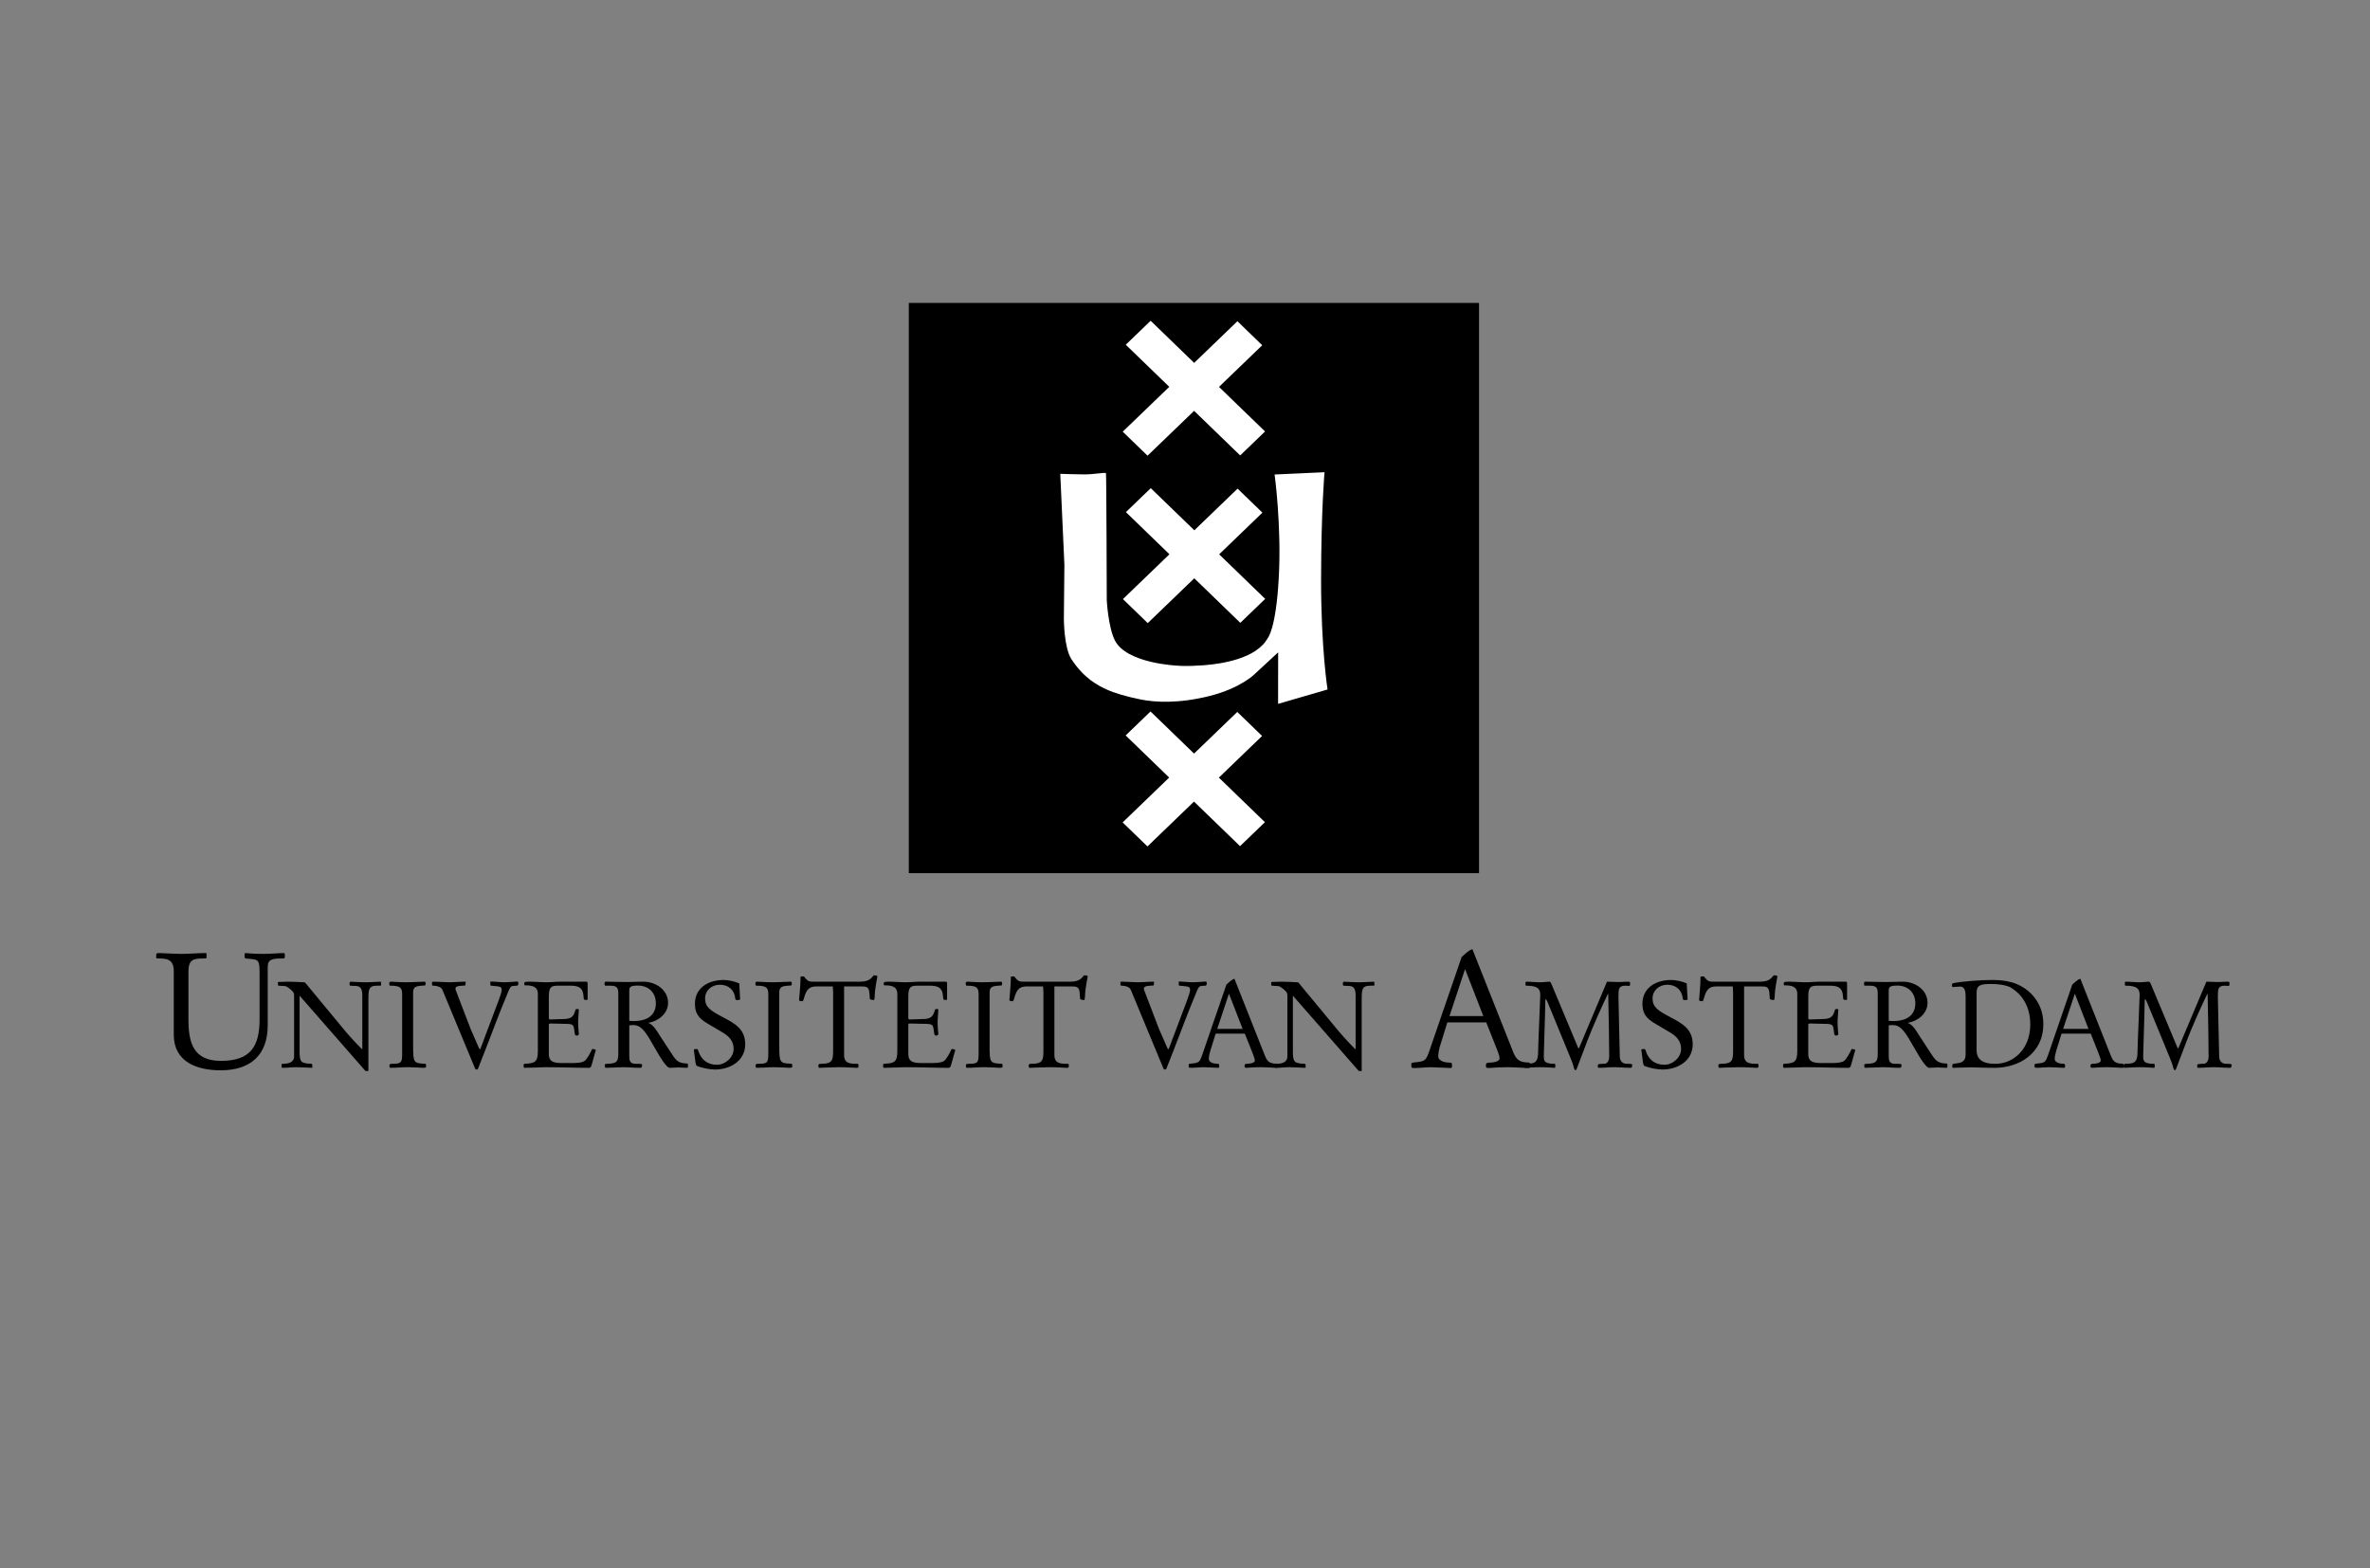 <svg width="266" height="176" viewBox="0 0 266 176" fill="none" xmlns="http://www.w3.org/2000/svg">
<rect x="0" y="0" width="266" height="176" fill="#808080" stroke="none"/>
<g clip-path="url(#clip0_527_16)">
<path fill-rule="evenodd" clip-rule="evenodd" d="M102 98H166V34H102V98Z" fill="black"/>
<path fill-rule="evenodd" clip-rule="evenodd" d="M119 53.178C119 53.178 120.573 53.24 121.644 53.244C122.961 53.252 124.099 52.956 124.131 53.128C124.183 53.443 124.219 67.355 124.219 67.355C124.219 67.355 124.372 70.325 125.111 71.838C126.409 74.496 132.195 74.713 132.195 74.713C132.195 74.713 133.092 74.817 135.099 74.666C137.109 74.51 141.022 73.939 142.299 71.596C142.299 71.596 143.197 70.609 143.517 64.981C143.857 59.09 143.057 53.257 143.057 53.257L148.66 53C148.66 53 148.286 57.169 148.273 64.987C148.265 72.803 149 77.385 149 77.385L143.447 79L143.456 73.217L140.81 75.663C140.81 75.663 139.277 77.224 135.784 78.108C132.292 78.988 129.648 78.828 128.066 78.514C126.481 78.201 125.05 77.781 124.156 77.361C123.257 76.942 121.669 76.16 120.245 73.97C119.405 72.674 119.405 69.437 119.405 69.437L119.464 63.391L119 53.178V53.178Z" fill="white"/>
<path fill-rule="evenodd" clip-rule="evenodd" d="M131.236 43.417L126.352 38.69L129.144 36L134.029 40.728L138.883 36.053L141.668 38.75L136.815 43.423L141.985 48.426L139.193 51.116L134.022 46.112L128.796 51.145L126.011 48.448L131.236 43.417ZM131.255 62.209L126.367 57.478L129.159 54.789L134.047 59.519L138.902 54.842L141.688 57.538L136.833 62.215L142 67.215L139.208 69.905L134.041 64.905L128.818 69.935L126.033 67.239L131.255 62.209ZM131.224 87.27L126.338 82.541L129.131 79.852L134.016 84.58L138.867 79.905L141.653 82.601L136.802 87.276L141.97 92.278L139.178 94.968L134.01 89.966L128.786 95L126 92.305L131.224 87.27Z" fill="white"/>
<path fill-rule="evenodd" clip-rule="evenodd" d="M19.505 109.014C19.505 107.572 18.628 107.572 17.622 107.572L17.53 107.496V107.185C17.53 106.985 17.66 106.966 17.861 106.966C18.337 106.966 19.505 107.059 20.364 107.059C21.277 107.059 22.21 106.966 23.122 106.966L23.178 107.022V107.496L23.087 107.572H22.867C21.68 107.572 21.15 107.7 21.15 109.07V114.369C21.15 116.999 21.662 119.067 24.805 119.067C28.076 119.067 29.135 117.494 29.135 114.407V109.653C29.135 107.572 29.135 107.717 27.527 107.572L27.453 107.425V107.077L27.508 106.968C27.836 106.968 28.202 107.061 29.573 107.061C30.343 107.061 31.311 106.968 31.895 106.968L31.967 107.077V107.462L31.858 107.572C30.521 107.572 30.047 107.644 30.047 108.556V115.081C30.047 118.427 28.092 120.127 24.767 120.127C22.117 120.127 19.504 119.196 19.504 116.141V109.014H19.505V109.014Z" fill="black"/>
<path fill-rule="evenodd" clip-rule="evenodd" d="M33.012 111.863C33.012 111.59 32.998 111.52 32.944 111.411C32.82 111.178 32.218 110.686 31.983 110.672L31.258 110.63C31.203 110.63 31.189 110.493 31.189 110.383C31.189 110.316 31.189 110.207 31.258 110.207C31.682 110.207 32.011 110.179 32.353 110.179C32.983 110.179 33.983 110.233 34.228 110.26L38.377 115.273C39.007 116.041 39.623 116.752 40.609 117.737H40.664V111.713C40.664 110.809 40.335 110.672 39.896 110.659L39.307 110.63C39.252 110.63 39.225 110.493 39.225 110.397C39.225 110.316 39.266 110.181 39.348 110.181C39.649 110.181 40.361 110.248 41.032 110.248C41.649 110.248 42.305 110.181 42.688 110.181C42.757 110.181 42.77 110.234 42.77 110.288V110.549C42.77 110.616 42.743 110.63 42.647 110.63H42.291C41.347 110.63 41.347 111.112 41.347 112.275V120.204H41.019L33.626 111.753V118.04C33.626 119.216 33.79 119.353 34.967 119.395C35.021 119.395 35.062 119.519 35.062 119.628C35.062 119.738 35.049 119.847 35.008 119.847C34.747 119.847 33.872 119.778 33.295 119.778C32.624 119.778 32.323 119.847 31.693 119.847C31.611 119.847 31.597 119.752 31.597 119.572C31.597 119.449 31.611 119.395 31.775 119.395C32.35 119.395 33.008 119.256 33.008 118.559V111.863H33.012V111.863ZM46.368 117.311C46.368 119.312 46.41 119.326 47.75 119.394L47.819 119.49V119.749C47.819 119.832 47.613 119.845 47.49 119.845C47.3 119.845 46.382 119.775 45.821 119.775C45.163 119.775 44.491 119.845 43.779 119.845C43.724 119.817 43.71 119.735 43.71 119.595C43.724 119.419 43.751 119.393 44.148 119.393C45.093 119.393 45.136 119.187 45.136 118.146V111.601C45.136 110.82 44.903 110.627 43.751 110.627L43.71 110.56L43.683 110.341C43.696 110.192 43.82 110.178 43.902 110.178C44.272 110.178 44.71 110.245 45.642 110.245C46.327 110.245 47.149 110.178 47.694 110.178L47.763 110.271V110.52L47.708 110.601L47.34 110.629C46.792 110.671 46.367 110.724 46.367 111.356V117.311H46.368V117.311ZM49.656 111.097C49.505 110.726 48.957 110.629 48.574 110.629L48.491 110.561V110.205L48.642 110.178C49.217 110.178 50.054 110.245 50.354 110.245C50.981 110.245 51.599 110.178 52.229 110.178L52.27 110.218L52.229 110.6L51.585 110.656C51.366 110.67 51.12 110.752 51.12 110.956C51.12 111.066 51.188 111.245 51.243 111.368L52.818 115.477L53.708 117.515C53.804 117.72 53.818 117.762 53.859 117.762C53.888 117.762 53.927 117.708 53.982 117.542L55.939 112.356C56.158 111.767 56.323 111.259 56.309 111.096C56.295 110.863 56.227 110.74 55.83 110.697L55.117 110.627L55.034 110.588V110.162C55.569 110.162 56.102 110.245 56.638 110.245C57.062 110.245 57.966 110.162 58.062 110.162L58.17 110.218V110.533L58.05 110.626L57.625 110.655C57.351 110.668 57.242 110.804 57.05 111.283C55.748 114.418 55.432 115.406 54.392 118.048L53.696 119.83C53.627 120.02 53.6 120.035 53.504 120.035C53.381 120.035 53.353 119.993 53.326 119.939L49.656 111.097V111.097ZM60.369 111.576C60.369 110.686 59.697 110.589 58.903 110.589C58.848 110.589 58.848 110.522 58.848 110.466V110.316C58.848 110.193 59.081 110.179 59.56 110.179C60.108 110.179 60.725 110.246 61.301 110.246C61.846 110.246 62.396 110.179 62.943 110.179H65.832C65.942 110.179 65.954 110.303 65.954 110.452V112.124C65.954 112.178 65.926 112.234 65.858 112.234C65.748 112.234 65.529 112.247 65.516 112.082L65.475 111.659C65.394 110.781 64.791 110.629 64.024 110.629H62.613C61.846 110.629 61.6 110.794 61.6 111.835V114.316C61.6 114.355 61.682 114.422 61.709 114.422L63.325 114.369C64.149 114.342 64.382 114.08 64.586 113.355C64.614 113.272 64.654 113.246 64.805 113.246C64.901 113.246 64.969 113.26 64.969 113.329C64.969 113.616 64.887 114.247 64.887 114.699C64.887 115.437 64.969 115.836 64.969 116.069C64.969 116.152 64.832 116.232 64.75 116.232C64.64 116.232 64.544 116.192 64.517 116.055C64.449 115.685 64.449 115.424 64.38 115.233C64.312 115.028 64.147 114.931 63.736 114.918L61.79 114.874C61.599 114.874 61.599 114.944 61.599 115.04V118.298C61.599 119.286 62.324 119.312 63.271 119.312H64.01C64.736 119.312 65.243 119.298 65.583 119.093C65.884 118.913 66.308 118.079 66.461 117.737C66.639 117.737 66.871 117.777 66.871 117.874C66.871 117.916 66.83 118.026 66.803 118.093L66.419 119.479C66.31 119.849 66.241 119.849 66.063 119.849C64.586 119.849 63.134 119.779 61.149 119.779C60.696 119.779 59.545 119.849 58.847 119.849C58.806 119.849 58.763 119.712 58.763 119.63C58.763 119.52 58.791 119.397 58.847 119.397C60.038 119.341 60.367 119.217 60.367 117.957V111.576H60.369V111.576ZM69.396 111.659C69.396 110.971 69.368 110.629 68.507 110.629H67.944C67.862 110.629 67.848 110.479 67.848 110.37C67.848 110.303 67.889 110.179 67.944 110.179C68.738 110.179 69.546 110.219 70.339 110.219C70.969 110.219 71.586 110.179 72.217 110.179C73.613 110.179 74.982 111.111 74.982 112.549C74.982 113.792 73.846 114.628 72.78 114.794V114.821C73.314 114.944 73.873 115.944 74.01 116.163L75.518 118.464C75.997 119.189 76.312 119.326 77.134 119.368L77.216 119.449V119.71C77.216 119.834 77.12 119.847 77.065 119.847C76.778 119.847 76.352 119.805 76.148 119.805C75.819 119.805 75.49 119.847 75.16 119.847C74.847 119.847 74.229 118.93 73.421 117.49C72.533 115.918 72.013 115.054 71.109 115.054C70.998 115.054 70.834 115.054 70.628 115.081V118.435C70.628 118.93 70.628 119.395 71.313 119.395C71.834 119.395 72.066 119.395 72.066 119.505C72.066 119.764 72.025 119.847 71.82 119.847C71.108 119.847 70.517 119.778 69.928 119.778C69.698 119.778 68.178 119.847 67.986 119.847C67.904 119.847 67.877 119.668 67.877 119.558C67.877 119.435 67.931 119.409 68.206 119.395C69.15 119.353 69.397 119.216 69.397 118.272V111.659H69.396V111.659ZM70.627 114.574C70.805 114.588 70.969 114.602 71.147 114.602C72.243 114.602 73.611 114.22 73.611 112.604C73.611 111.397 72.791 110.616 71.586 110.616C70.654 110.616 70.627 110.835 70.627 111.248V114.574ZM79.383 114.861C78.397 114.272 77.998 113.724 77.998 112.66C77.998 110.945 79.397 109.988 81.244 109.988C81.765 109.988 82.504 110.164 82.97 110.37L83.066 112.082V112.152C83.066 112.221 82.929 112.247 82.737 112.247C82.559 112.247 82.531 112.164 82.518 112.028C82.422 111.111 81.765 110.522 80.793 110.522C79.862 110.522 79.136 111.178 79.136 112.054C79.136 113.042 79.739 113.424 81.106 114.149C82.462 114.861 83.641 115.491 83.641 117.201C83.641 119.065 81.956 120.039 80.246 120.039C79.684 120.039 78.751 119.86 78.231 119.641C78.121 119.584 78.08 119.408 78.039 119.105L77.875 117.819C77.875 117.736 78.149 117.736 78.231 117.736C78.272 117.736 78.313 117.763 78.342 117.859C78.656 118.9 79.369 119.504 80.465 119.504C81.422 119.504 82.34 118.667 82.34 117.736C82.34 116.848 81.832 116.312 81.12 115.887L79.383 114.861V114.861ZM87.463 117.311C87.463 119.312 87.505 119.326 88.847 119.394L88.915 119.49V119.749C88.915 119.832 88.71 119.845 88.587 119.845C88.395 119.845 87.476 119.775 86.917 119.775C86.26 119.775 85.588 119.845 84.876 119.845C84.822 119.817 84.808 119.735 84.808 119.595C84.822 119.419 84.85 119.393 85.246 119.393C86.191 119.393 86.232 119.187 86.232 118.146V111.601C86.232 110.82 85.999 110.627 84.849 110.627L84.806 110.56L84.779 110.341C84.793 110.192 84.916 110.178 84.998 110.178C85.368 110.178 85.806 110.245 86.739 110.245C87.422 110.245 88.244 110.178 88.792 110.178L88.861 110.271V110.52L88.806 110.601L88.436 110.629C87.888 110.671 87.463 110.724 87.463 111.356V117.311V117.311ZM94.736 118.382C94.736 119.395 95.421 119.395 96.271 119.395L96.354 119.463V119.682C96.354 119.847 96.285 119.847 96.066 119.847C95.792 119.847 95.121 119.778 94.164 119.778C93.41 119.778 92.231 119.847 91.902 119.847C91.875 119.752 91.848 119.682 91.848 119.598C91.848 119.558 91.863 119.478 91.902 119.449L92.041 119.395H92.205C93.451 119.395 93.506 118.97 93.506 117.833V111.344L93.465 110.712H91.63C90.589 110.712 90.427 111.37 90.166 112.247C90.138 112.331 90.082 112.371 90.001 112.371C89.81 112.371 89.686 112.315 89.686 112.234C89.686 112.001 89.851 110.724 89.851 109.644C89.851 109.588 90.043 109.588 90.234 109.588C90.67 110.179 90.808 110.179 91.397 110.179H96.492C97.451 110.179 97.725 109.89 98.067 109.466C98.16 109.466 98.475 109.466 98.475 109.589C98.475 109.699 98.201 110.822 98.174 111.809C98.174 111.959 98.133 112.247 98.067 112.247C97.944 112.247 97.629 112.178 97.629 112.111L97.574 111.426C97.519 110.724 97.191 110.712 96.629 110.712H94.739V118.382H94.736V118.382ZM100.713 111.576C100.713 110.686 100.042 110.589 99.248 110.589C99.193 110.589 99.193 110.522 99.193 110.466V110.316C99.193 110.193 99.426 110.179 99.905 110.179C100.453 110.179 101.071 110.246 101.646 110.246C102.192 110.246 102.739 110.179 103.287 110.179H106.176C106.285 110.179 106.298 110.303 106.298 110.452V112.124C106.298 112.178 106.272 112.234 106.205 112.234C106.096 112.234 105.876 112.247 105.863 112.082L105.822 111.659C105.74 110.781 105.137 110.629 104.369 110.629H102.958C102.192 110.629 101.946 110.794 101.946 111.835V114.316C101.946 114.355 102.028 114.422 102.057 114.422L103.671 114.369C104.493 114.342 104.727 114.08 104.931 113.355C104.959 113.272 105 113.246 105.151 113.246C105.246 113.246 105.315 113.26 105.315 113.329C105.315 113.616 105.233 114.247 105.233 114.699C105.233 115.437 105.315 115.836 105.315 116.069C105.315 116.152 105.178 116.232 105.096 116.232C104.986 116.232 104.892 116.192 104.863 116.055C104.795 115.685 104.795 115.424 104.726 115.233C104.656 115.028 104.493 114.931 104.081 114.918L102.137 114.874C101.946 114.874 101.946 114.944 101.946 115.04V118.298C101.946 119.286 102.67 119.312 103.615 119.312H104.355C105.081 119.312 105.588 119.298 105.93 119.093C106.231 118.913 106.653 118.079 106.804 117.737C106.982 117.737 107.215 117.777 107.215 117.874C107.215 117.916 107.174 118.026 107.146 118.093L106.763 119.479C106.653 119.849 106.585 119.849 106.409 119.849C104.929 119.849 103.477 119.779 101.494 119.779C101.04 119.779 99.89 119.849 99.191 119.849C99.15 119.849 99.109 119.712 99.109 119.63C99.109 119.52 99.137 119.397 99.191 119.397C100.383 119.341 100.712 119.217 100.712 117.957V111.576H100.713V111.576ZM111.067 117.311C111.067 119.312 111.108 119.326 112.452 119.394L112.52 119.49V119.749C112.52 119.832 112.315 119.845 112.192 119.845C112 119.845 111.082 119.775 110.524 119.775C109.866 119.775 109.194 119.845 108.481 119.845C108.427 119.817 108.413 119.735 108.413 119.595C108.427 119.419 108.454 119.393 108.85 119.393C109.796 119.393 109.837 119.187 109.837 118.146V111.601C109.837 110.82 109.605 110.627 108.454 110.627L108.413 110.56L108.386 110.341C108.399 110.192 108.523 110.178 108.605 110.178C108.976 110.178 109.413 110.245 110.346 110.245C111.029 110.245 111.851 110.178 112.399 110.178L112.467 110.271V110.52L112.412 110.601L112.042 110.629C111.495 110.671 111.069 110.724 111.069 111.356V117.311H111.067V117.311ZM118.341 118.382C118.341 119.395 119.026 119.395 119.875 119.395L119.957 119.463V119.682C119.957 119.847 119.89 119.847 119.67 119.847C119.396 119.847 118.725 119.778 117.766 119.778C117.014 119.778 115.836 119.847 115.508 119.847C115.48 119.752 115.453 119.682 115.453 119.598C115.453 119.558 115.466 119.478 115.508 119.449L115.645 119.395H115.809C117.057 119.395 117.11 118.97 117.11 117.833V111.344L117.069 110.712H115.232C114.191 110.712 114.027 111.37 113.767 112.247C113.742 112.331 113.685 112.371 113.604 112.371C113.412 112.371 113.289 112.315 113.289 112.234C113.289 112.001 113.455 110.724 113.455 109.644C113.455 109.588 113.646 109.588 113.835 109.588C114.274 110.179 114.411 110.179 115.001 110.179H120.094C121.054 110.179 121.326 109.89 121.668 109.466C121.764 109.466 122.079 109.466 122.079 109.589C122.079 109.699 121.805 110.822 121.778 111.809C121.778 111.959 121.737 112.247 121.668 112.247C121.545 112.247 121.233 112.178 121.233 112.111L121.176 111.426C121.123 110.724 120.794 110.712 120.233 110.712H118.341V118.382V118.382ZM126.919 111.097C126.768 110.726 126.221 110.629 125.837 110.629L125.754 110.561V110.205L125.904 110.178C126.479 110.178 127.315 110.245 127.616 110.245C128.246 110.245 128.863 110.178 129.491 110.178L129.532 110.218L129.491 110.6L128.848 110.656C128.63 110.67 128.383 110.752 128.383 110.956C128.383 111.066 128.452 111.245 128.507 111.368L130.08 115.477L130.97 117.515C131.066 117.72 131.081 117.762 131.121 117.762C131.15 117.762 131.19 117.708 131.244 117.542L133.202 112.356C133.421 111.767 133.585 111.259 133.573 111.096C133.559 110.863 133.491 110.74 133.093 110.697L132.382 110.627L132.3 110.588V110.162C132.832 110.162 133.366 110.245 133.9 110.245C134.325 110.245 135.229 110.162 135.326 110.162L135.435 110.218V110.533L135.312 110.626L134.886 110.655C134.612 110.668 134.503 110.804 134.311 111.283C133.01 114.418 132.696 115.406 131.655 118.048L130.955 119.83C130.887 120.02 130.86 120.035 130.764 120.035C130.64 120.035 130.613 119.993 130.586 119.939L126.919 111.097V111.097ZM136.441 116.011L135.837 117.956C135.727 118.312 135.674 118.627 135.674 118.846C135.674 119.298 136.316 119.394 136.687 119.394C136.81 119.394 136.836 119.478 136.836 119.653C136.836 119.79 136.823 119.846 136.727 119.846C136.413 119.846 135.411 119.776 135.042 119.776C134.672 119.776 134.1 119.846 133.689 119.846C133.415 119.846 133.415 119.804 133.415 119.627V119.478C133.415 119.408 133.538 119.382 133.867 119.352C134.577 119.285 134.672 119.149 134.933 118.394L137.647 110.505C137.92 110.273 138.206 109.96 138.548 109.849L141.983 118.516C142.216 119.091 142.466 119.38 143.26 119.38C143.409 119.38 143.437 119.543 143.437 119.695C143.437 119.845 143.341 119.845 143.178 119.845C142.959 119.845 142.081 119.775 141.549 119.775C141.001 119.775 140.452 119.802 139.907 119.845C139.702 119.845 139.688 119.802 139.688 119.612C139.688 119.46 139.769 119.393 139.961 119.393C140.166 119.393 140.838 119.35 140.838 119.022C140.838 118.912 140.782 118.693 140.592 118.214L139.714 116.01H136.441V116.011V116.011ZM139.466 115.478L137.947 111.563H137.92L136.617 115.478H139.466V115.478Z" fill="black"/>
<path fill-rule="evenodd" clip-rule="evenodd" d="M144.493 111.863C144.493 111.59 144.479 111.52 144.426 111.411C144.302 111.178 143.698 110.686 143.465 110.673L142.744 110.63C142.688 110.63 142.674 110.493 142.674 110.384C142.674 110.316 142.674 110.207 142.744 110.207C143.167 110.207 143.496 110.179 143.838 110.179C144.467 110.179 145.466 110.233 145.713 110.26L149.862 115.273C150.493 116.041 151.108 116.752 152.093 117.737H152.149V111.713C152.149 110.809 151.82 110.673 151.38 110.659L150.791 110.63C150.738 110.63 150.711 110.493 150.711 110.397C150.711 110.316 150.75 110.181 150.831 110.181C151.134 110.181 151.845 110.248 152.516 110.248C153.134 110.248 153.79 110.181 154.174 110.181C154.242 110.181 154.258 110.234 154.258 110.288V110.549C154.258 110.616 154.229 110.63 154.135 110.63H153.776C152.832 110.63 152.832 111.112 152.832 112.275V120.204H152.504L145.11 111.753V118.04C145.11 119.216 145.273 119.353 146.453 119.396C146.506 119.396 146.548 119.519 146.548 119.628C146.548 119.738 146.535 119.848 146.492 119.848C146.233 119.848 145.356 119.778 144.78 119.778C144.109 119.778 143.806 119.848 143.178 119.848C143.094 119.848 143.082 119.752 143.082 119.572C143.082 119.449 143.096 119.396 143.259 119.396C143.837 119.396 144.491 119.256 144.491 118.559V111.863H144.493V111.863ZM162.444 114.751L161.639 117.347C161.511 117.731 161.437 118.132 161.42 118.537C161.42 119.138 162.278 119.267 162.773 119.267C162.936 119.267 162.973 119.376 162.973 119.615C162.973 119.797 162.954 119.869 162.826 119.869C162.403 119.869 161.072 119.779 160.576 119.779C160.084 119.779 159.316 119.869 158.768 119.869C158.404 119.869 158.404 119.816 158.404 119.578V119.378C158.404 119.287 158.567 119.249 159.005 119.215C159.954 119.122 160.083 118.939 160.431 117.933L164.051 107.406C164.415 107.095 164.8 106.676 165.255 106.528L169.843 118.094C170.156 118.864 170.485 119.248 171.541 119.248C171.744 119.248 171.779 119.467 171.779 119.668C171.779 119.869 171.653 119.868 171.434 119.868C171.142 119.868 169.971 119.778 169.259 119.778C168.527 119.778 167.797 119.815 167.062 119.868C166.79 119.868 166.771 119.815 166.771 119.557C166.771 119.357 166.88 119.265 167.138 119.265C167.413 119.265 168.307 119.212 168.307 118.774C168.307 118.627 168.235 118.335 167.979 117.693L166.809 114.751H162.444V114.751ZM166.482 114.04L164.455 108.814H164.418L162.684 114.04H166.482V114.04Z" fill="black"/>
<path fill-rule="evenodd" clip-rule="evenodd" d="M180.363 110.179C180.789 110.179 181.227 110.219 181.662 110.219C182.005 110.219 182.361 110.179 182.703 110.179C182.909 110.179 182.952 110.233 182.952 110.273V110.492C182.952 110.588 182.91 110.657 182.857 110.657C182.761 110.657 182.61 110.629 182.444 110.629C181.65 110.629 181.65 111.027 181.65 111.917C181.65 112.698 181.799 117.819 181.799 118.57C181.799 118.954 181.992 119.394 182.58 119.394C183.128 119.394 183.198 119.421 183.198 119.543C183.198 119.709 183.114 119.846 183.074 119.846C182.347 119.846 181.772 119.776 181.199 119.776C180.624 119.776 180.035 119.846 179.445 119.846C179.349 119.846 179.335 119.79 179.335 119.709V119.569C179.335 119.432 179.459 119.393 180.09 119.393C180.363 119.393 180.612 119.064 180.612 118.585C180.612 117.103 180.556 113.914 180.5 111.574C180.446 111.56 180.46 111.56 180.46 111.56C179.694 113.135 178.692 115.42 178.226 116.64L176.941 120.021C176.932 120.046 176.915 120.068 176.893 120.083C176.871 120.098 176.845 120.106 176.818 120.105C176.748 120.105 176.695 120.038 176.652 119.846C176.567 119.504 176.452 119.169 176.31 118.846L173.723 112.549C173.627 112.313 173.543 112.15 173.49 112.15C173.434 112.15 173.434 112.423 173.434 112.576C173.434 113.657 173.271 117.79 173.271 118.464C173.271 119.053 173.271 119.395 174.475 119.395C174.558 119.395 174.57 119.463 174.57 119.628C174.57 119.682 174.557 119.847 174.501 119.847C174.308 119.847 173.639 119.778 172.901 119.778C172.12 119.778 171.352 119.847 171.16 119.847C171.12 119.847 171.079 119.805 171.079 119.738V119.532C171.079 119.409 171.186 119.395 171.352 119.395C172.475 119.395 172.638 119.053 172.638 117.86C172.638 117.189 172.874 112.152 172.874 111.66C172.874 110.933 172.515 110.63 171.282 110.63C171.242 110.63 171.215 110.563 171.215 110.481V110.304C171.215 110.234 171.255 110.181 171.325 110.181C171.844 110.181 172.338 110.248 172.887 110.248C173.23 110.248 173.586 110.181 173.928 110.181C174.021 110.181 174.119 110.397 174.186 110.577L177.147 117.655H177.214L180.363 110.179V110.179ZM185.723 114.861C184.736 114.272 184.34 113.724 184.34 112.66C184.34 110.945 185.737 109.988 187.584 109.988C188.104 109.988 188.845 110.164 189.31 110.37L189.406 112.082V112.152C189.406 112.221 189.269 112.247 189.077 112.247C188.898 112.247 188.872 112.164 188.858 112.028C188.762 111.111 188.104 110.522 187.13 110.522C186.201 110.522 185.477 111.178 185.477 112.054C185.477 113.042 186.078 113.424 187.446 114.149C188.802 114.861 189.983 115.491 189.983 117.201C189.983 119.065 188.298 120.039 186.586 120.039C186.027 120.039 185.093 119.86 184.571 119.641C184.465 119.584 184.422 119.408 184.381 119.105L184.215 117.819C184.215 117.736 184.491 117.736 184.571 117.736C184.614 117.736 184.655 117.763 184.684 117.859C184.997 118.9 185.711 119.504 186.805 119.504C187.763 119.504 188.68 118.667 188.68 117.736C188.68 116.848 188.175 116.312 187.46 115.887L185.723 114.861V114.861ZM195.749 118.382C195.749 119.395 196.431 119.395 197.281 119.395L197.365 119.463V119.682C197.365 119.847 197.295 119.847 197.076 119.847C196.803 119.847 196.134 119.778 195.173 119.778C194.419 119.778 193.242 119.847 192.914 119.847C192.886 119.752 192.857 119.682 192.857 119.598C192.857 119.558 192.874 119.478 192.914 119.449L193.051 119.395H193.216C194.463 119.395 194.516 118.97 194.516 117.833V111.344L194.476 110.712H192.638C191.6 110.712 191.437 111.37 191.176 112.247C191.148 112.331 191.095 112.371 191.013 112.371C190.82 112.371 190.698 112.315 190.698 112.234C190.698 112.001 190.861 110.724 190.861 109.644C190.861 109.588 191.054 109.588 191.245 109.588C191.684 110.179 191.821 110.179 192.41 110.179H197.503C198.461 110.179 198.736 109.89 199.078 109.466C199.174 109.466 199.49 109.466 199.49 109.589C199.49 109.699 199.215 110.822 199.188 111.809C199.188 111.959 199.148 112.247 199.078 112.247C198.955 112.247 198.64 112.178 198.64 112.111L198.587 111.426C198.53 110.724 198.202 110.712 197.64 110.712H195.751V118.382H195.749V118.382ZM201.722 111.576C201.722 110.686 201.05 110.589 200.259 110.589C200.205 110.589 200.205 110.522 200.205 110.466V110.316C200.205 110.193 200.438 110.179 200.918 110.179C201.463 110.179 202.079 110.246 202.657 110.246C203.205 110.246 203.751 110.179 204.299 110.179H207.188C207.297 110.179 207.311 110.303 207.311 110.452V112.124C207.311 112.178 207.284 112.234 207.215 112.234C207.106 112.234 206.886 112.247 206.873 112.082L206.833 111.659C206.749 110.781 206.148 110.629 205.38 110.629H203.97C203.205 110.629 202.957 110.794 202.957 111.835V114.316C202.957 114.355 203.041 114.422 203.067 114.422L204.683 114.369C205.504 114.342 205.737 114.08 205.943 113.355C205.97 113.272 206.01 113.246 206.162 113.246C206.258 113.246 206.325 113.26 206.325 113.329C206.325 113.616 206.244 114.247 206.244 114.699C206.244 115.437 206.325 115.836 206.325 116.069C206.325 116.152 206.188 116.232 206.106 116.232C205.996 116.232 205.903 116.192 205.873 116.055C205.806 115.685 205.806 115.424 205.736 115.233C205.666 115.028 205.503 114.931 205.091 114.918L203.147 114.874C202.954 114.874 202.954 114.944 202.954 115.04V118.298C202.954 119.286 203.681 119.312 204.627 119.312H205.365C206.089 119.312 206.597 119.298 206.94 119.093C207.24 118.913 207.664 118.079 207.818 117.737C207.994 117.737 208.227 117.777 208.227 117.874C208.214 117.949 208.192 118.023 208.16 118.093L207.775 119.479C207.666 119.849 207.599 119.849 207.419 119.849C205.94 119.849 204.49 119.779 202.502 119.779C202.05 119.779 200.9 119.849 200.204 119.849C200.162 119.849 200.121 119.712 200.121 119.63C200.121 119.52 200.148 119.397 200.204 119.397C201.392 119.341 201.72 119.217 201.72 117.957V111.576H201.722V111.576ZM210.75 111.659C210.75 110.971 210.723 110.629 209.863 110.629H209.301C209.217 110.629 209.208 110.479 209.208 110.37C209.208 110.303 209.248 110.179 209.301 110.179C210.095 110.179 210.903 110.219 211.698 110.219C212.329 110.219 212.944 110.179 213.573 110.179C214.97 110.179 216.339 111.111 216.339 112.549C216.339 113.792 215.203 114.628 214.136 114.794V114.821C214.671 114.944 215.23 115.944 215.368 116.163L216.872 118.464C217.354 119.189 217.667 119.326 218.488 119.368L218.572 119.449V119.71C218.572 119.834 218.476 119.847 218.423 119.847C218.134 119.847 217.71 119.805 217.505 119.805C217.176 119.805 216.849 119.847 216.52 119.847C216.205 119.847 215.589 118.93 214.781 117.49C213.888 115.918 213.369 115.054 212.468 115.054C212.358 115.054 212.192 115.054 211.985 115.081V118.435C211.985 118.93 211.985 119.395 212.673 119.395C213.189 119.395 213.422 119.395 213.422 119.505C213.422 119.764 213.382 119.847 213.176 119.847C212.466 119.847 211.879 119.778 211.287 119.778C211.054 119.778 209.535 119.847 209.342 119.847C209.259 119.847 209.233 119.668 209.233 119.558C209.233 119.435 209.289 119.409 209.561 119.395C210.505 119.353 210.751 119.216 210.751 118.272V111.659H210.75V111.659ZM211.983 114.574C212.162 114.588 212.328 114.602 212.505 114.602C213.599 114.602 214.968 114.22 214.968 112.604C214.968 111.397 214.147 110.616 212.943 110.616C212.011 110.616 211.983 110.835 211.983 111.248V114.574ZM220.613 111.782C220.613 111.26 220.503 110.726 220 110.726C219.835 110.726 219.399 110.782 219.136 110.782C219.083 110.782 219.083 110.577 219.083 110.507C219.083 110.426 219.083 110.383 219.316 110.33C220.23 110.137 222.425 109.988 223.601 109.988C224.353 109.988 225.064 110.055 225.736 110.234C227.6 110.742 229.337 112.398 229.337 114.918C229.337 118.313 226.505 119.849 223.904 119.849C222.601 119.849 221.916 119.793 221.232 119.793C220.547 119.793 219.865 119.835 219.18 119.849C219.124 119.849 219.11 119.726 219.11 119.63C219.11 119.534 219.18 119.397 219.233 119.397C219.672 119.341 220.028 119.313 220.272 119.15C220.477 119.011 220.614 118.791 220.614 118.353V111.782H220.613ZM221.847 117.886C221.847 119.395 223.396 119.395 223.997 119.395C225.872 119.395 227.87 117.846 227.87 114.984C227.87 112.55 226.559 111.344 225.613 110.794C224.956 110.505 224.091 110.438 223.505 110.438C222.382 110.438 221.847 110.522 221.847 111.396V117.886ZM231.38 116.011L230.779 117.956C230.67 118.312 230.613 118.627 230.613 118.846C230.613 119.298 231.259 119.394 231.627 119.394C231.75 119.394 231.776 119.478 231.776 119.653C231.776 119.79 231.763 119.846 231.667 119.846C231.352 119.846 230.353 119.776 229.983 119.776C229.614 119.776 229.037 119.846 228.628 119.846C228.352 119.846 228.352 119.804 228.352 119.627V119.478C228.352 119.408 228.475 119.382 228.804 119.352C229.518 119.285 229.615 119.149 229.874 118.394L232.584 110.505C232.86 110.273 233.146 109.96 233.488 109.849L236.926 118.516C237.159 119.091 237.405 119.38 238.2 119.38C238.352 119.38 238.379 119.543 238.379 119.695C238.379 119.845 238.283 119.845 238.118 119.845C237.901 119.845 237.023 119.775 236.489 119.775C235.941 119.775 235.392 119.802 234.847 119.845C234.641 119.845 234.628 119.802 234.628 119.612C234.628 119.46 234.711 119.393 234.903 119.393C235.106 119.393 235.778 119.35 235.778 119.022C235.778 118.912 235.722 118.693 235.532 118.214L234.657 116.01H231.38V116.011V116.011ZM234.406 115.478L232.887 111.563H232.86L231.557 115.478H234.406Z" fill="black"/>
<path fill-rule="evenodd" clip-rule="evenodd" d="M247.636 110.179C248.062 110.179 248.498 110.219 248.936 110.219C249.279 110.219 249.635 110.179 249.977 110.179C250.183 110.179 250.226 110.233 250.226 110.273V110.492C250.226 110.588 250.184 110.657 250.128 110.657C250.035 110.657 249.881 110.629 249.718 110.629C248.924 110.629 248.924 111.027 248.924 111.917C248.924 112.698 249.073 117.819 249.073 118.57C249.073 118.955 249.266 119.394 249.854 119.394C250.402 119.394 250.472 119.422 250.472 119.543C250.472 119.709 250.388 119.846 250.348 119.846C249.621 119.846 249.046 119.776 248.471 119.776C247.898 119.776 247.306 119.846 246.719 119.846C246.623 119.846 246.609 119.79 246.609 119.709V119.569C246.609 119.433 246.733 119.393 247.364 119.393C247.636 119.393 247.886 119.064 247.886 118.585C247.886 117.103 247.83 113.914 247.776 111.574C247.72 111.56 247.734 111.56 247.734 111.56C246.965 113.135 245.966 115.42 245.5 116.64L244.215 120.021C244.206 120.047 244.19 120.069 244.167 120.084C244.145 120.099 244.119 120.106 244.092 120.105C244.022 120.105 243.966 120.038 243.926 119.846C243.843 119.504 243.721 119.175 243.584 118.846L240.994 112.549C240.898 112.313 240.817 112.15 240.761 112.15C240.705 112.15 240.705 112.423 240.705 112.576C240.705 113.657 240.545 117.79 240.545 118.464C240.545 119.053 240.545 119.396 241.749 119.396C241.829 119.396 241.844 119.463 241.844 119.628C241.844 119.682 241.828 119.847 241.775 119.847C241.581 119.847 240.91 119.778 240.175 119.778C239.394 119.778 238.626 119.847 238.434 119.847C238.394 119.847 238.353 119.805 238.353 119.738V119.532C238.353 119.409 238.46 119.396 238.626 119.396C239.749 119.396 239.912 119.053 239.912 117.86C239.912 117.189 240.145 112.152 240.145 111.66C240.145 110.933 239.789 110.63 238.556 110.63C238.516 110.63 238.486 110.563 238.486 110.481V110.304C238.486 110.234 238.529 110.181 238.598 110.181C239.117 110.181 239.612 110.248 240.161 110.248C240.504 110.248 240.857 110.181 241.199 110.181C241.295 110.181 241.392 110.397 241.458 110.577L244.419 117.655H244.484L247.636 110.179V110.179Z" fill="black"/>
</g>
<defs>
<clipPath id="clip0_527_16">
<rect width="266" height="176" fill="white"/>
</clipPath>
</defs>
</svg>
